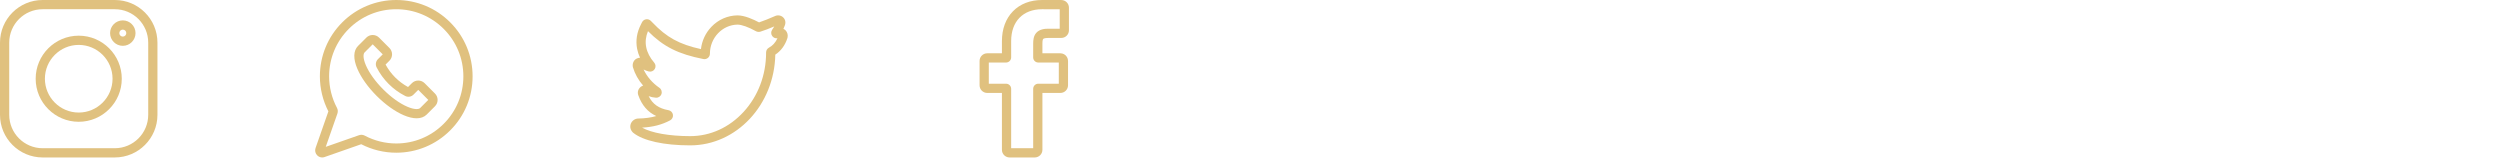 <svg width="760" height="48" viewBox="0 0 760 48" fill="none" xmlns="http://www.w3.org/2000/svg">
<g clip-path="url(#clip0_42_1759)">
<g clip-path="url(#clip1_42_1759)">
<g clip-path="url(#clip2_42_1759)">
<path d="M34.908 0H12.957C5.812 0 0 5.812 0 12.957V34.908C0 42.052 5.812 47.864 12.957 47.864H34.908C42.052 47.864 47.864 42.052 47.864 34.908V12.957C47.864 5.812 42.052 0 34.908 0ZM45.058 34.908C45.058 40.505 40.505 45.058 34.908 45.058H12.957C7.359 45.058 2.806 40.505 2.806 34.908V12.957C2.806 7.359 7.359 2.806 12.957 2.806H34.908C40.505 2.806 45.058 7.359 45.058 12.957V34.908Z" fill="#E0C17F"/>
<path d="M23.932 10.846C16.715 10.846 10.844 16.717 10.844 23.934C10.844 31.15 16.715 37.021 23.932 37.021C31.148 37.021 37.019 31.15 37.019 23.934C37.019 16.717 31.148 10.846 23.932 10.846ZM23.932 34.215C18.263 34.215 13.65 29.603 13.65 23.934C13.65 18.265 18.263 13.652 23.932 13.652C29.601 13.652 34.213 18.265 34.213 23.934C34.213 29.603 29.601 34.215 23.932 34.215Z" fill="#E0C17F"/>
<path d="M37.333 6.197C35.2 6.197 33.465 7.932 33.465 10.064C33.465 12.197 35.2 13.932 37.333 13.932C39.465 13.932 41.2 12.197 41.2 10.064C41.2 7.931 39.465 6.197 37.333 6.197ZM37.333 11.125C36.748 11.125 36.271 10.649 36.271 10.064C36.271 9.479 36.748 9.003 37.333 9.003C37.918 9.003 38.394 9.479 38.394 10.064C38.394 10.649 37.918 11.125 37.333 11.125Z" fill="#E0C17F"/>
</g>
</g>
</g>
<g clip-path="url(#clip3_42_1759)">
<g clip-path="url(#clip4_42_1759)">
<g clip-path="url(#clip5_42_1759)">
<path d="M136.871 6.798C132.486 2.414 126.658 0 120.458 0C120.457 0 120.456 0 120.456 0C117.389 0 114.4 0.594 111.573 1.765C108.746 2.936 106.213 4.63 104.045 6.798C99.661 11.182 97.246 17.011 97.246 23.211C97.246 26.909 98.138 30.583 99.829 33.857L95.927 45.003C95.652 45.789 95.847 46.644 96.436 47.233C96.849 47.645 97.391 47.864 97.949 47.864C98.189 47.864 98.43 47.824 98.666 47.742L109.812 43.841C113.086 45.531 116.76 46.423 120.458 46.423C126.658 46.423 132.486 44.009 136.871 39.625C141.255 35.241 143.669 29.412 143.669 23.212C143.669 17.011 141.255 11.182 136.871 6.798ZM134.886 37.639C131.032 41.494 125.908 43.616 120.458 43.616C117.124 43.616 113.812 42.791 110.879 41.23C110.347 40.948 109.719 40.899 109.155 41.097L99.028 44.641L102.573 34.514C102.77 33.949 102.722 33.321 102.439 32.79C100.878 29.858 100.054 26.546 100.054 23.211C100.054 17.762 102.176 12.637 106.03 8.784C109.883 4.93 115.006 2.808 120.456 2.807H120.458C125.908 2.807 131.032 4.93 134.886 8.784C138.74 12.637 140.862 17.761 140.862 23.211C140.862 28.662 138.74 33.786 134.886 37.639Z" fill="#E0C17F"/>
<path d="M129.084 25.286C128.016 24.218 126.279 24.218 125.211 25.286L124.043 26.454C121.143 24.873 118.797 22.527 117.216 19.627L118.384 18.459C119.452 17.391 119.452 15.654 118.384 14.586L115.237 11.439C114.169 10.371 112.432 10.371 111.364 11.439L108.846 13.957C107.404 15.399 107.332 17.878 108.644 20.938C109.782 23.594 111.866 26.514 114.511 29.159C117.156 31.804 120.076 33.888 122.733 35.026C124.186 35.65 125.509 35.96 126.651 35.96C127.914 35.96 128.957 35.581 129.714 34.824L132.231 32.306V32.306C132.749 31.789 133.034 31.101 133.034 30.37C133.034 29.638 132.749 28.95 132.231 28.433L129.084 25.286ZM127.729 32.839C127.317 33.25 126.051 33.395 123.839 32.447C121.502 31.445 118.895 29.573 116.496 27.174C114.098 24.776 112.225 22.168 111.224 19.832C110.276 17.619 110.42 16.353 110.832 15.942L113.301 13.472L116.351 16.523L114.889 17.985C114.228 18.646 114.068 19.648 114.492 20.479C116.414 24.248 119.422 27.256 123.191 29.178C124.022 29.602 125.025 29.443 125.686 28.781L127.148 27.32L130.198 30.37L127.729 32.839Z" fill="#E0C17F"/>
</g>
</g>
</g>
<g clip-path="url(#clip6_42_1759)">
<g clip-path="url(#clip7_42_1759)">
<g clip-path="url(#clip8_42_1759)">
<path d="M209.822 44.191C201.833 44.191 195.519 42.795 192.499 40.362L192.44 40.315L192.386 40.262C191.669 39.544 191.434 38.602 191.742 37.678L191.77 37.601C192.144 36.666 193.06 36.036 194.053 36.031C196.097 35.995 197.885 35.752 199.507 35.279C196.919 34.075 195.121 31.991 194.052 28.975C193.692 28.034 194.002 26.991 194.831 26.369C195.036 26.215 195.267 26.099 195.512 26.021C194.074 24.361 193.011 22.472 192.416 20.474L192.398 20.412L192.385 20.349C192.183 19.338 192.635 18.299 193.463 17.852C193.81 17.653 194.187 17.549 194.566 17.541C194.158 16.661 193.861 15.759 193.685 14.85C193.196 12.334 193.599 9.811 194.882 7.351L195.179 6.758C195.417 6.283 195.871 5.949 196.395 5.864C196.919 5.779 197.455 5.952 197.831 6.327L198.371 6.869C202.644 11.348 206.471 13.473 213.088 14.927C213.383 12.388 214.481 10.027 216.253 8.169C218.361 5.958 221.176 4.717 224.179 4.675H224.199C226.391 4.675 229.109 5.926 230.753 6.808C232.163 6.347 233.863 5.632 235.626 4.877C236.451 4.49 237.468 4.667 238.116 5.315C238.752 5.951 238.928 6.848 238.591 7.719C238.463 8.076 238.317 8.426 238.156 8.768C238.397 8.879 238.618 9.029 238.804 9.216C239.369 9.78 239.604 10.663 239.403 11.466L239.382 11.542C238.706 13.719 237.408 15.492 235.692 16.605C235.405 31.87 223.91 44.191 209.822 44.191ZM195.19 38.799C198.037 40.41 203.462 41.384 209.822 41.384C215.937 41.384 221.707 38.758 226.07 33.992C230.469 29.185 232.891 22.803 232.891 16.02V15.944C232.891 15.33 233.229 14.769 233.773 14.481C234.877 13.896 235.771 12.9 236.352 11.627C235.753 11.722 235.143 11.481 234.77 10.979C234.335 10.396 234.331 9.608 234.758 9.02C234.988 8.702 235.197 8.372 235.383 8.03C233.861 8.669 232.415 9.243 231.16 9.624C230.704 9.762 230.195 9.708 229.779 9.475C227.544 8.23 225.463 7.486 224.208 7.482C219.578 7.553 215.814 11.518 215.814 16.326C215.814 16.823 215.593 17.289 215.209 17.605C214.825 17.921 214.326 18.047 213.838 17.951C206.208 16.448 201.688 14.194 196.986 9.47C196.312 11.084 196.128 12.71 196.44 14.316C196.756 15.942 197.596 17.572 198.87 19.029C199.354 19.582 199.419 20.373 199.03 20.997C198.643 21.619 197.907 21.909 197.2 21.72C196.647 21.572 196.139 21.377 195.657 21.127C196.639 23.26 198.328 25.232 200.451 26.687C201.066 27.109 201.323 27.895 201.076 28.599C200.829 29.305 200.138 29.758 199.392 29.703C198.579 29.643 197.858 29.488 197.195 29.228C198.386 31.652 200.288 32.986 203.218 33.496C203.916 33.618 204.46 34.169 204.571 34.867C204.682 35.566 204.336 36.258 203.711 36.59C201.213 37.914 198.483 38.625 195.19 38.799Z" fill="#E0C17F"/>
</g>
</g>
</g>
<g clip-path="url(#clip9_42_1759)">
<g clip-path="url(#clip10_42_1759)">
<g clip-path="url(#clip11_42_1759)">
<path d="M314.572 47.864H306.907C305.626 47.864 304.585 46.823 304.585 45.543V28.254H300.113C298.832 28.254 297.791 27.212 297.791 25.932V18.524C297.791 17.243 298.832 16.202 300.113 16.202H304.585V12.492C304.585 8.814 305.74 5.684 307.925 3.442C310.119 1.19 313.187 0 316.794 0L322.64 0.009C323.918 0.012 324.958 1.053 324.958 2.331V9.21C324.958 10.49 323.917 11.532 322.637 11.532L318.701 11.533C317.501 11.533 317.195 11.774 317.13 11.847C317.022 11.97 316.894 12.316 316.894 13.271V16.201H322.341C322.751 16.201 323.149 16.303 323.49 16.493C324.227 16.905 324.684 17.683 324.684 18.524L324.682 25.932C324.682 27.212 323.64 28.253 322.36 28.253H316.894V45.543C316.894 46.823 315.852 47.864 314.572 47.864ZM307.391 45.058H314.087V26.997C314.087 26.143 314.783 25.447 315.638 25.447H321.876L321.878 19.008H315.637C314.783 19.008 314.087 18.312 314.087 17.458V13.271C314.087 12.174 314.199 10.928 315.026 9.991C316.026 8.858 317.602 8.727 318.7 8.727L322.152 8.726V2.815L316.792 2.806C310.994 2.806 307.391 6.518 307.391 12.492V17.458C307.391 18.312 306.695 19.008 305.841 19.008H300.597V25.447H305.841C306.695 25.447 307.391 26.143 307.391 26.997V45.058Z" fill="#E0C17F"/>
</g>
</g>
</g>
<defs>
<clipPath id="clip0_42_1759">
<rect width="55.805" height="47.864" fill="white"/>
</clipPath>
<clipPath id="clip1_42_1759">
<rect width="47.864" height="47.864" fill="white"/>
</clipPath>
<clipPath id="clip2_42_1759">
<rect width="47.864" height="47.864" fill="white"/>
</clipPath>
<clipPath id="clip3_42_1759">
<rect width="55.805" height="47.864" fill="white" transform="translate(95.805)"/>
</clipPath>
<clipPath id="clip4_42_1759">
<rect width="47.864" height="47.864" fill="white" transform="translate(95.805)"/>
</clipPath>
<clipPath id="clip5_42_1759">
<rect width="47.864" height="47.864" fill="white" transform="translate(95.805)"/>
</clipPath>
<clipPath id="clip6_42_1759">
<rect width="55.805" height="47.864" fill="white" transform="translate(191.609)"/>
</clipPath>
<clipPath id="clip7_42_1759">
<rect width="47.864" height="47.864" fill="white" transform="translate(191.609)"/>
</clipPath>
<clipPath id="clip8_42_1759">
<rect width="47.864" height="47.864" fill="white" transform="translate(191.609)"/>
</clipPath>
<clipPath id="clip9_42_1759">
<rect width="55.805" height="47.864" fill="white" transform="translate(287.414)"/>
</clipPath>
<clipPath id="clip10_42_1759">
<rect width="47.864" height="47.864" fill="white" transform="translate(287.414)"/>
</clipPath>
<clipPath id="clip11_42_1759">
<rect width="47.864" height="47.864" fill="white" transform="translate(287.414)"/>
</clipPath>
</defs>
</svg>
